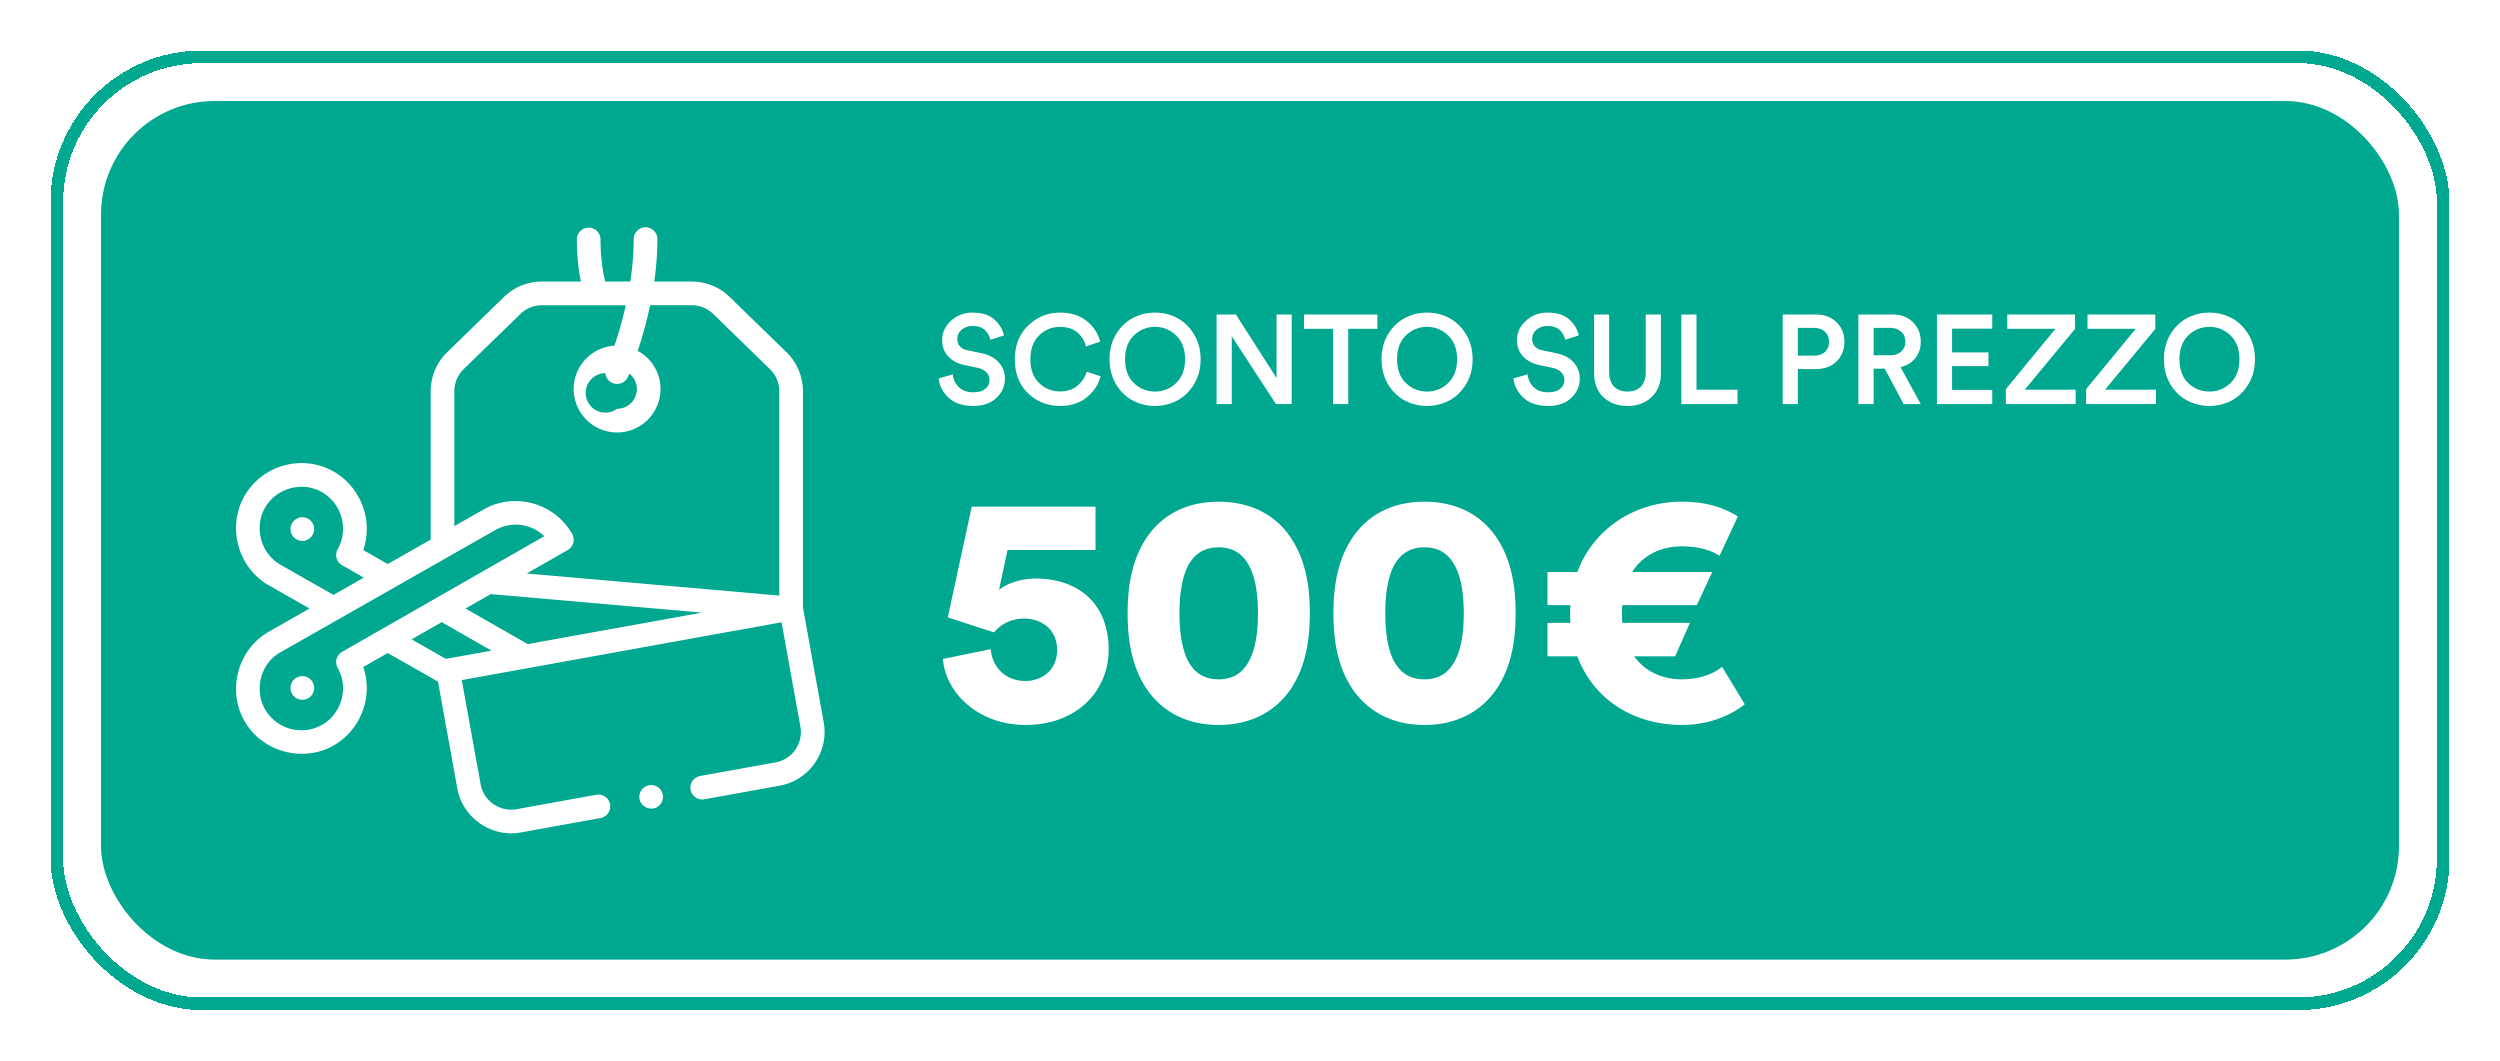 <svg width="198" height="84" viewBox="0 0 198 84" fill="none" xmlns="http://www.w3.org/2000/svg"><g filter="url(#a)"><rect x="4" width="190" height="76" rx="12" fill="#fff" shape-rendering="crispEdges"/><rect x="4.5" y=".5" width="189" height="75" rx="11.5" stroke="#00A890" shape-rendering="crispEdges"/><rect x="8" y="4" width="182" height="68" rx="9" fill="#00A890"/><g clip-path="url(#b)" fill="#fff"><path d="M23.763 49.567a.943.943 0 0 0-.744.776c-.062.397.148.799.506.979a.945.945 0 0 0 1.115-.207.946.946 0 0 0 .137-1.062.947.947 0 0 0-1.014-.486z"/><path d="M19.477 35.092c-1.557 2.474-.711 5.839 1.83 7.278l3.206 1.825-3.206 1.824c-2.54 1.44-3.387 4.803-1.83 7.279 1.406 2.236 4.416 3.058 6.765 1.844 2.26-1.168 3.37-3.902 2.524-6.314l1.94-1.11 3.984 2.267 1.53 8.469c.419 2.313 2.698 3.898 5.015 3.479l6.322-1.142a.938.938 0 1 0-.334-1.846l-6.322 1.143c-1.31.237-2.599-.66-2.835-1.968l-1.493-8.258L61.9 45.284l1.492 8.26a2.443 2.443 0 0 1-1.967 2.835l-5.943 1.074a.938.938 0 1 0 .334 1.845l5.942-1.074a4.32 4.32 0 0 0 3.48-5.014l-1.643-9.088V26.987a4.34 4.34 0 0 0-1.307-3.094l-4.496-4.372a4.293 4.293 0 0 0-3.008-1.222h-2.966c.152-1.072.247-2.206.247-3.361a.938.938 0 0 0-1.876 0c0 1.152-.105 2.289-.27 3.361h-1.984c-.248-.98-.374-2.107-.374-3.361a.938.938 0 0 0-1.875 0c0 1.22.11 2.346.325 3.361h-3.09c-1.13 0-2.199.434-3.009 1.222l-4.496 4.372a4.34 4.34 0 0 0-1.307 3.094v11.75l-3.4 1.934-1.942-1.11c.846-2.412-.264-5.146-2.524-6.313-2.372-1.227-5.344-.417-6.765 1.844zm7.62 12.53a.937.937 0 0 0-.35 1.277c.916 1.618.282 3.725-1.366 4.577a3.328 3.328 0 0 1-4.317-1.177c-.983-1.563-.47-3.756 1.17-4.65l17.017-9.681a3.262 3.262 0 0 1 3.858.498l-16.012 9.157zm14.698-.61l-4.927-2.817 1.996-1.141 16.732 1.464-13.801 2.494zm-6.814-1.737l3.944 2.256-3.608.651-.002.001-2.717-1.546 2.383-1.362zm1.002-18.288c0-.656.27-1.293.739-1.75l4.496-4.372a2.428 2.428 0 0 1 1.701-.69h6.645a31.509 31.509 0 0 1-.901 3.204 3.444 3.444 0 0 0-3.229 3.433 3.444 3.444 0 0 0 3.44 3.44 3.444 3.444 0 0 0 3.44-3.44 3.443 3.443 0 0 0-1.804-3.026c.32-.959.683-2.2.978-3.612h3.294c.64 0 1.244.245 1.702.691l4.496 4.372c.47.457.74 1.094.74 1.75V43.17l-20.001-1.75 3.242-1.854a.937.937 0 0 0 .354-1.269c-1.362-2.453-4.553-3.346-6.992-1.96l-2.34 1.331V26.987zm14.457-.175c0 .863-.703 1.565-1.566 1.565a1.562 1.562 0 1 1-.933-2.82.937.937 0 0 0 1.79.292l.112-.264c.363.287.596.73.596 1.227zM21.064 36.09c.898-1.428 2.818-1.952 4.317-1.177 1.648.851 2.282 2.96 1.366 4.577a.937.937 0 0 0 .35 1.276l1.717.982-2.405 1.368-4.177-2.376c-1.623-.92-2.163-3.069-1.168-4.65z"/><path d="M23.08 38.262a.945.945 0 0 0 1.225.507.946.946 0 0 0 .507-1.225.946.946 0 0 0-1.225-.507.946.946 0 0 0-.507 1.225zM52.352 58.591a.95.95 0 0 0-.943-.402.945.945 0 0 0-.771.854c-.065.838.977 1.323 1.582.746a.947.947 0 0 0 .132-1.198z"/></g><path d="M79.51 22.57l-1.08.34a1.383 1.383 0 0 0-.41-.75c-.227-.227-.553-.34-.98-.34-.353 0-.647.1-.88.3-.227.2-.34.44-.34.72 0 .487.277.79.83.91l1.02.21c.613.12 1.087.363 1.42.73.333.367.5.803.5 1.31 0 .587-.227 1.093-.68 1.52-.447.42-1.057.63-1.83.63-.833 0-1.483-.217-1.95-.65-.467-.44-.73-.95-.79-1.53l1.12-.32c.04.4.2.737.48 1.01.28.273.66.41 1.14.41.413 0 .73-.09.95-.27a.88.88 0 0 0 .34-.71.818.818 0 0 0-.25-.6c-.167-.173-.4-.293-.7-.36l-1-.21c-.553-.113-.993-.343-1.32-.69-.32-.347-.48-.78-.48-1.3 0-.593.237-1.103.71-1.53a2.452 2.452 0 0 1 1.7-.64c.753 0 1.33.183 1.73.55.4.36.65.78.75 1.26zm4.447 5.58c-.993 0-1.84-.337-2.54-1.01-.693-.673-1.04-1.567-1.04-2.68 0-1.107.353-2 1.06-2.68.707-.68 1.543-1.02 2.51-1.02.853 0 1.553.217 2.1.65.553.433.917.983 1.09 1.65l-1.13.38a2.046 2.046 0 0 0-.69-1.12c-.347-.287-.803-.43-1.37-.43a2.29 2.29 0 0 0-1.65.68c-.46.447-.69 1.077-.69 1.89 0 .793.23 1.417.69 1.87.46.447 1.013.67 1.66.67.553 0 1.01-.15 1.37-.45.36-.3.607-.67.74-1.11l1.1.36c-.173.66-.54 1.217-1.1 1.67-.553.453-1.257.68-2.11.68zm5.85-5.58c-.467.447-.7 1.073-.7 1.88 0 .807.233 1.437.7 1.89.467.447 1.023.67 1.67.67s1.203-.223 1.67-.67c.473-.453.71-1.083.71-1.89 0-.807-.237-1.433-.71-1.88a2.313 2.313 0 0 0-1.67-.68c-.647 0-1.203.227-1.67.68zm-1.42 3.86c-.34-.573-.51-1.233-.51-1.98 0-.747.17-1.403.51-1.97.347-.573.79-1.003 1.33-1.29a3.695 3.695 0 0 1 1.76-.43c.633 0 1.22.143 1.76.43.54.287.983.717 1.33 1.29.347.567.52 1.223.52 1.97 0 .747-.173 1.407-.52 1.98-.347.573-.79 1.003-1.33 1.29-.54.287-1.127.43-1.76.43s-1.22-.143-1.76-.43c-.54-.287-.983-.717-1.33-1.29zM102.304 28h-1.25l-3.5-5.37V28h-1.2v-7.09h1.53l3.22 5.03v-5.03h1.2V28zm6.786-5.96h-2.31V28h-1.2v-5.96h-2.3v-1.13h5.81v1.13zm2.26.53c-.467.447-.7 1.073-.7 1.88 0 .807.233 1.437.7 1.89.467.447 1.023.67 1.67.67s1.203-.223 1.67-.67c.473-.453.71-1.083.71-1.89 0-.807-.237-1.433-.71-1.88a2.314 2.314 0 0 0-1.67-.68c-.647 0-1.203.227-1.67.68zm-1.42 3.86c-.34-.573-.51-1.233-.51-1.98 0-.747.17-1.403.51-1.97.347-.573.79-1.003 1.33-1.29a3.696 3.696 0 0 1 1.76-.43c.633 0 1.22.143 1.76.43.54.287.983.717 1.33 1.29.347.567.52 1.223.52 1.97 0 .747-.173 1.407-.52 1.98-.347.573-.79 1.003-1.33 1.29-.54.287-1.127.43-1.76.43s-1.22-.143-1.76-.43c-.54-.287-.983-.717-1.33-1.29zm15.107-3.86l-1.08.34a1.376 1.376 0 0 0-.41-.75c-.226-.227-.553-.34-.98-.34-.353 0-.646.1-.88.3a.93.93 0 0 0-.34.72c0 .487.277.79.83.91l1.02.21c.614.12 1.087.363 1.42.73.334.367.5.803.5 1.31 0 .587-.226 1.093-.68 1.52-.446.42-1.056.63-1.83.63-.833 0-1.483-.217-1.95-.65-.466-.44-.73-.95-.79-1.53l1.12-.32c.04.4.2.737.48 1.01.28.273.66.41 1.14.41.414 0 .73-.09.95-.27a.88.88 0 0 0 .34-.71.817.817 0 0 0-.25-.6c-.166-.173-.4-.293-.7-.36l-1-.21c-.553-.113-.993-.343-1.32-.69-.32-.347-.48-.78-.48-1.3 0-.593.237-1.103.71-1.53a2.453 2.453 0 0 1 1.7-.64c.754 0 1.33.183 1.73.55.4.36.65.78.75 1.26zm5.757 4.89c-.493.46-1.126.69-1.9.69-.773 0-1.406-.23-1.9-.69-.493-.46-.74-1.103-.74-1.93v-4.62h1.19v4.55c0 .493.127.877.38 1.15.26.267.617.4 1.07.4.46 0 .817-.133 1.07-.4.254-.267.38-.65.38-1.15v-4.55h1.2v4.62c0 .827-.25 1.47-.75 1.93zm6.817.54h-4.45v-7.09h1.2v5.95h3.25V28zm4.777-3.83h1.25c.38 0 .677-.097.89-.29.22-.2.33-.467.33-.8 0-.34-.11-.61-.33-.81-.213-.2-.51-.3-.89-.3h-1.25v2.2zm1.43 1.06h-1.43V28h-1.2v-7.09h2.63c.673 0 1.217.203 1.63.61.42.407.63.923.63 1.55 0 .633-.21 1.153-.63 1.56-.413.4-.957.6-1.63.6zm6.946 2.77l-1.49-2.8h-.88V28h-1.21v-7.09h2.72c.667 0 1.203.207 1.61.62.407.407.61.917.61 1.53 0 .507-.143.94-.43 1.3-.287.36-.677.6-1.17.72l1.6 2.92h-1.36zm-2.37-3.86h1.29c.367 0 .66-.097.88-.29.227-.2.34-.463.34-.79 0-.333-.113-.597-.34-.79-.22-.2-.513-.3-.88-.3h-1.29v2.17zm9.391 3.86h-4.38v-7.09h4.38v1.12h-3.18v1.88h2.88V25h-2.88v1.88h3.18V28zm6.608 0h-5.53v-1.18l3.93-4.78h-3.82v-1.13h5.37v1.14l-3.98 4.81h4.03V28zm6.358 0h-5.53v-1.18l3.93-4.78h-3.82v-1.13h5.37v1.14l-3.98 4.81h4.03V28zm2.562-5.43c-.467.447-.7 1.073-.7 1.88 0 .807.233 1.437.7 1.89.467.447 1.023.67 1.67.67s1.203-.223 1.67-.67c.473-.453.71-1.083.71-1.89 0-.807-.237-1.433-.71-1.88a2.314 2.314 0 0 0-1.67-.68c-.647 0-1.203.227-1.67.68zm-1.42 3.86c-.34-.573-.51-1.233-.51-1.98 0-.747.17-1.403.51-1.97.347-.573.79-1.003 1.33-1.29a3.696 3.696 0 0 1 1.76-.43c.633 0 1.22.143 1.76.43.54.287.983.717 1.33 1.29.347.567.52 1.223.52 1.97 0 .747-.173 1.407-.52 1.98-.347.573-.79 1.003-1.33 1.29-.54.287-1.127.43-1.76.43s-1.22-.143-1.76-.43c-.54-.287-.983-.717-1.33-1.29zM74.676 48.19l3.796-.78c.078 1.3 1.066 2.522 2.73 2.522 1.378 0 2.522-.91 2.522-2.444 0-1.69-1.274-2.496-2.626-2.496-1.144 0-1.95.572-2.366 1.092-.078-.026-3.588-1.144-3.666-1.196l1.898-8.762h9.802v3.432h-6.968l-.676 3.172c.65-.572 1.898-.91 2.86-.91 3.458 0 5.824 2.002 5.824 5.642 0 3.146-2.392 5.954-6.604 5.954-3.744 0-6.318-2.574-6.526-5.226zm18.74-3.614c0 1.352.156 2.678.624 3.666.468.936 1.222 1.56 2.47 1.56 1.274 0 2.002-.624 2.47-1.56.494-.988.65-2.314.65-3.666 0-1.352-.156-2.678-.65-3.666-.468-.936-1.196-1.56-2.47-1.56-1.248 0-2.002.624-2.47 1.56-.468.988-.624 2.314-.624 3.666zm-4.108 0c0-2.08.312-4.186 1.482-5.954 1.118-1.69 2.99-2.886 5.72-2.886 2.756 0 4.628 1.196 5.746 2.886 1.17 1.768 1.482 3.874 1.482 5.954 0 2.08-.312 4.186-1.482 5.954-1.118 1.664-2.99 2.886-5.746 2.886-2.73 0-4.602-1.222-5.72-2.886-1.17-1.768-1.482-3.874-1.482-5.954zm20.408 0c0 1.352.156 2.678.624 3.666.468.936 1.222 1.56 2.47 1.56 1.274 0 2.002-.624 2.47-1.56.494-.988.65-2.314.65-3.666 0-1.352-.156-2.678-.65-3.666-.468-.936-1.196-1.56-2.47-1.56-1.248 0-2.002.624-2.47 1.56-.468.988-.624 2.314-.624 3.666zm-4.108 0c0-2.08.312-4.186 1.482-5.954 1.118-1.69 2.99-2.886 5.72-2.886 2.756 0 4.628 1.196 5.746 2.886 1.17 1.768 1.482 3.874 1.482 5.954 0 2.08-.312 4.186-1.482 5.954-1.118 1.664-2.99 2.886-5.746 2.886-2.73 0-4.602-1.222-5.72-2.886-1.17-1.768-1.482-3.874-1.482-5.954zm30.783 4.238l1.794 2.964c-1.144.91-2.886 1.638-4.966 1.638-3.848 0-7.02-2.028-8.294-5.434h-2.366V45.33h1.82c-.026-.26-.026-.416-.026-.728 0-.208 0-.416.026-.676h-1.82V41.3h2.366c1.274-3.406 4.524-5.564 8.242-5.564 1.976 0 3.302.442 4.472 1.17l-1.456 3.12c-.754-.52-1.82-.754-3.016-.754-1.482 0-2.99.598-3.9 2.028h6.344l-1.222 2.626h-5.902c-.026.26-.026.442-.026.676 0 .208 0 .468.026.728h5.356l-1.17 2.652h-3.25c.884 1.222 2.262 1.82 3.796 1.82 1.326 0 2.418-.39 3.172-.988z" fill="#fff"/></g><defs><filter id="a" x="0" y="0" width="198" height="84" filterUnits="userSpaceOnUse" color-interpolation-filters="sRGB"><feFlood flood-opacity="0" result="BackgroundImageFix"/><feColorMatrix in="SourceAlpha" values="0 0 0 0 0 0 0 0 0 0 0 0 0 0 0 0 0 0 127 0" result="hardAlpha"/><feOffset dy="4"/><feGaussianBlur stdDeviation="2"/><feComposite in2="hardAlpha" operator="out"/><feColorMatrix values="0 0 0 0 0 0 0 0 0 0 0 0 0 0 0 0 0 0 0.25 0"/><feBlend in2="BackgroundImageFix" result="effect1_dropShadow_4747_1801"/><feBlend in="SourceGraphic" in2="effect1_dropShadow_4747_1801" result="shape"/></filter><clipPath id="b"><path fill="#fff" transform="translate(18 14)" d="M0 0h48v48H0z"/></clipPath></defs></svg>
